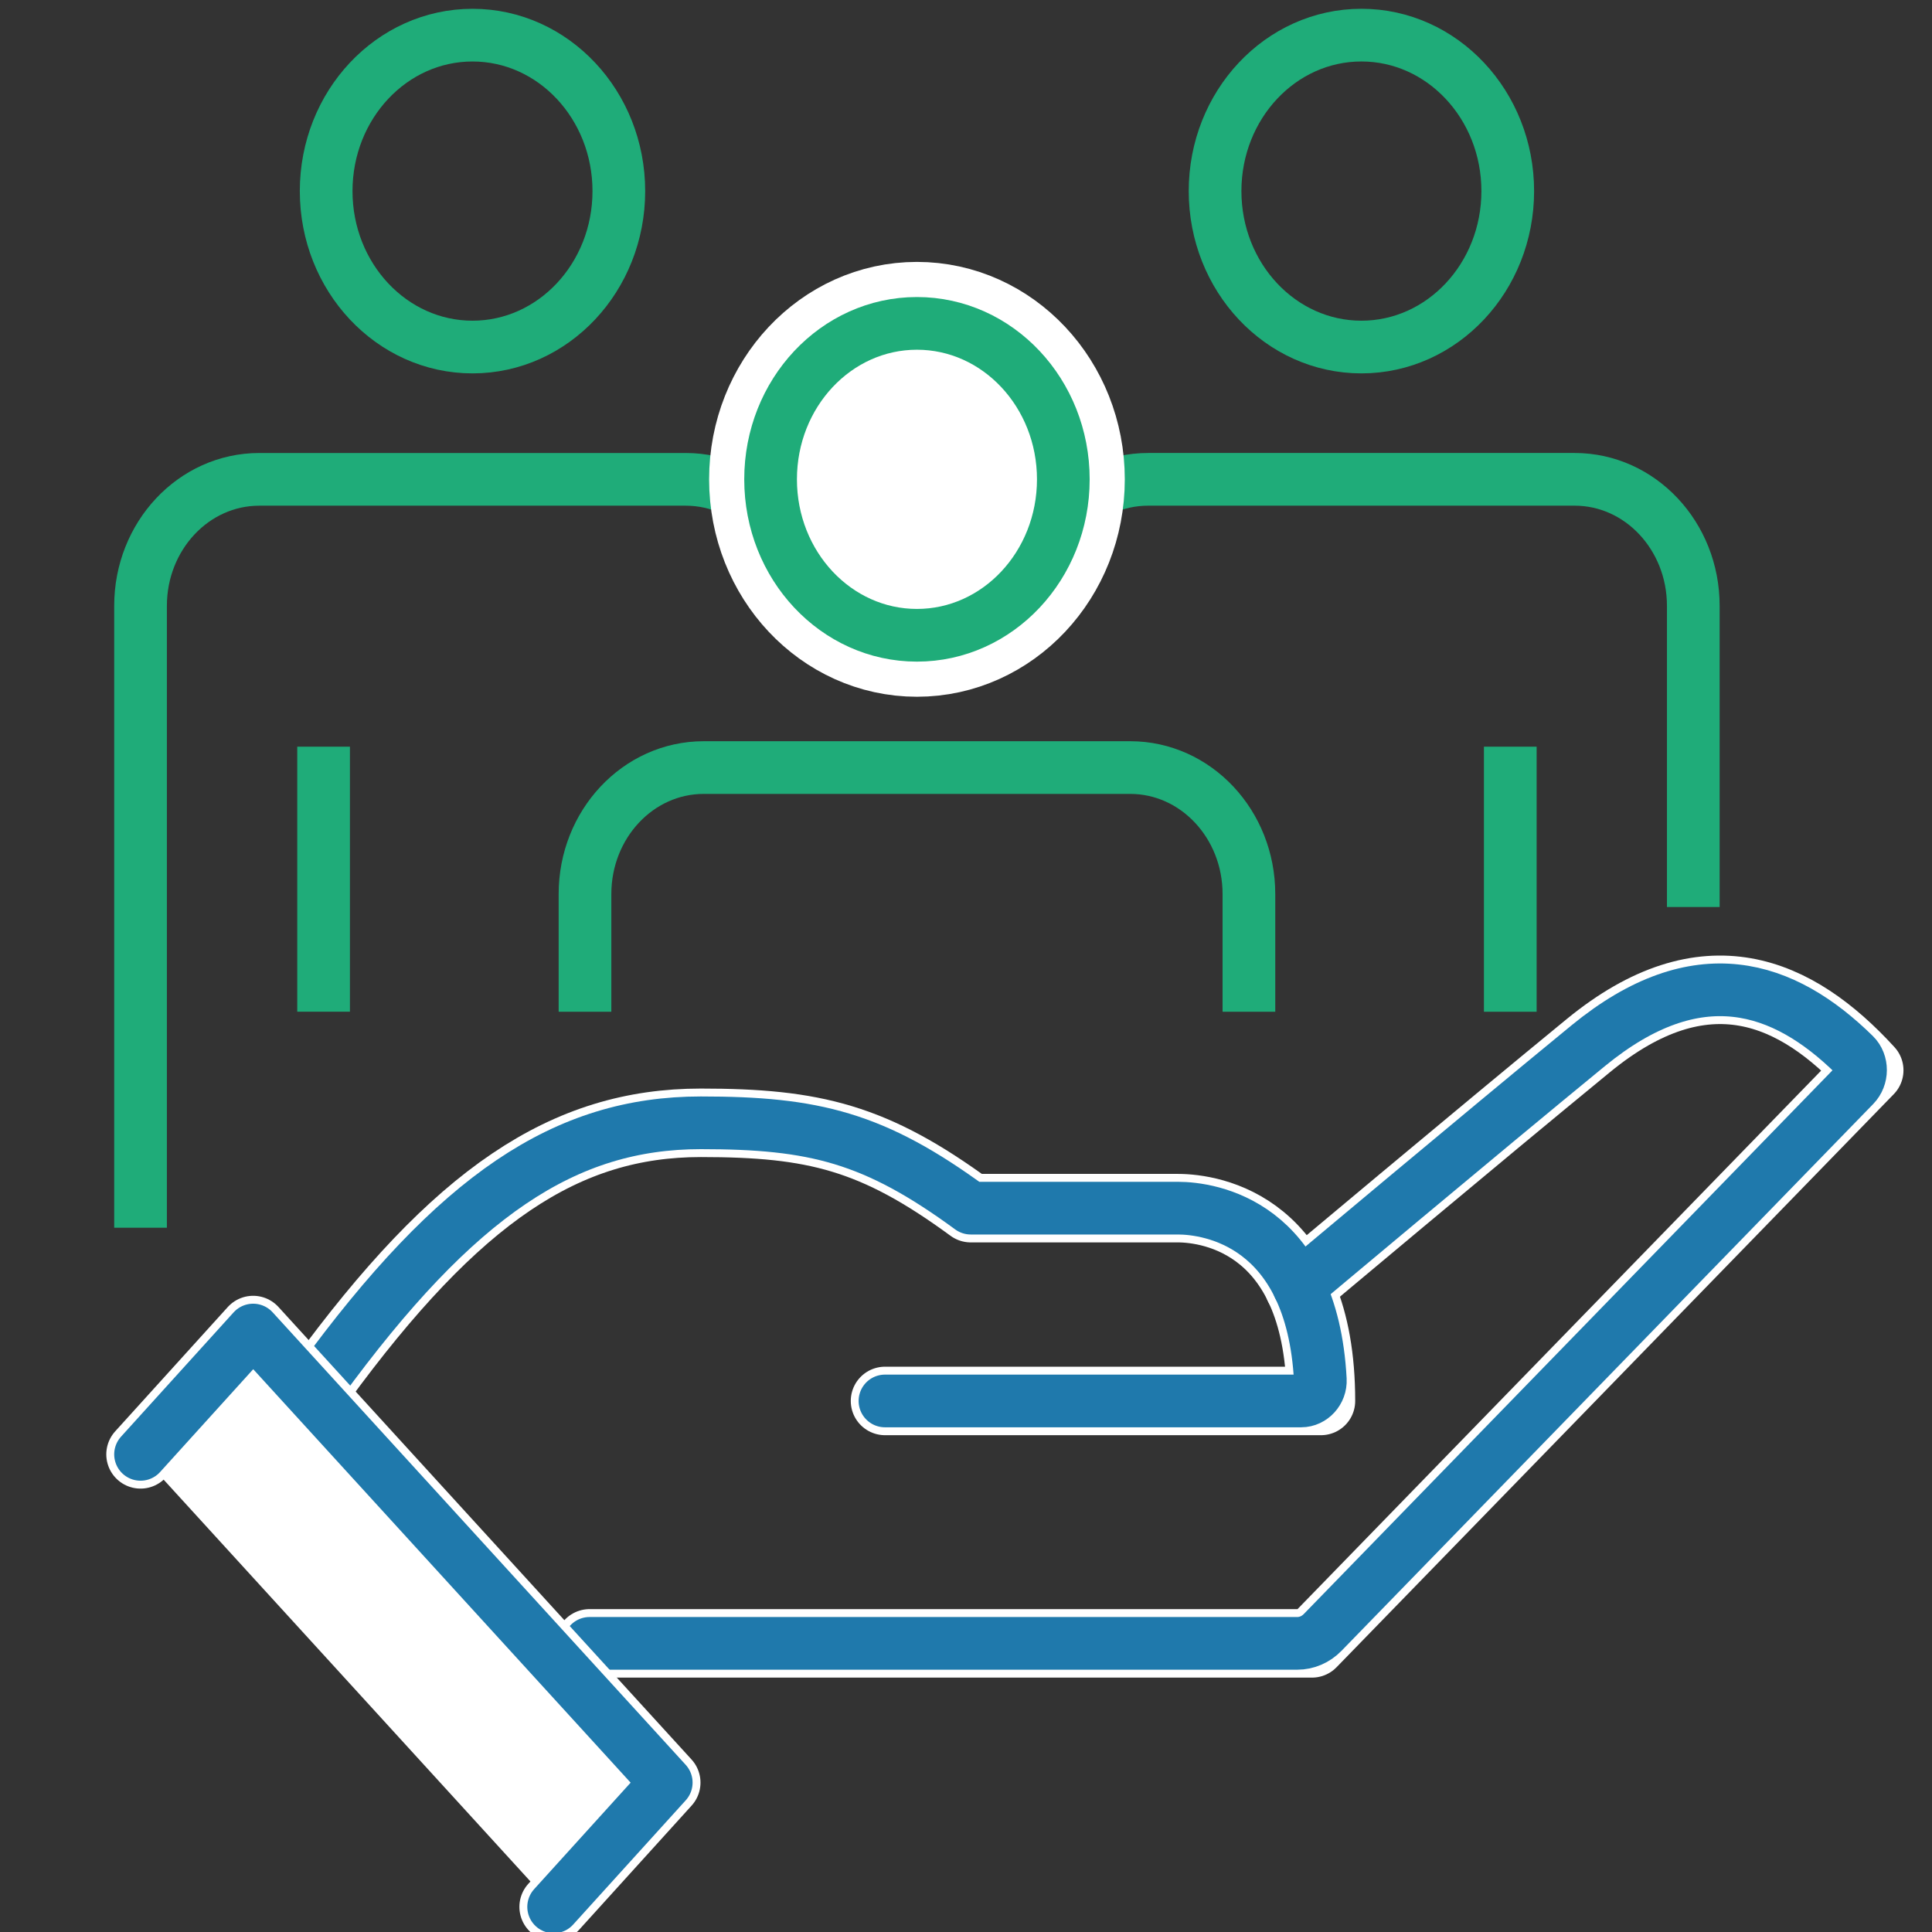 <?xml version="1.0" encoding="utf-8"?>
<!-- Generator: Adobe Illustrator 16.0.0, SVG Export Plug-In . SVG Version: 6.00 Build 0)  -->
<!DOCTYPE svg PUBLIC "-//W3C//DTD SVG 1.1//EN" "http://www.w3.org/Graphics/SVG/1.1/DTD/svg11.dtd">
<svg version="1.1" id="圖層_1" xmlns="http://www.w3.org/2000/svg" xmlns:xlink="http://www.w3.org/1999/xlink" x="0px" y="0px"
	 width="110px" height="110px" viewBox="0 0 110 110" enable-background="new 0 0 110 110" xml:space="preserve">
<rect x="0" y="0" width="110" height="110" fill="#333333" stroke="none"/>
<path fill="none" stroke="#FFFFFF" stroke-width="3.9" stroke-linecap="round" stroke-linejoin="round" stroke-miterlimit="10" d="
	M73.948,73.248c0,0,10.16-8.529,16.488-13.717c6.655-5.456,11.826-3.145,15.99,1.406L74.7,93.566H33.569"/>
<path fill="none" stroke="#FFFFFF" stroke-width="3.9" stroke-linecap="round" stroke-linejoin="round" stroke-miterlimit="10" d="
	M18.23,78.682C26.025,68,32.207,63.928,39.904,63.928c6.441,0,9.872,0.83,15.366,4.859c4.209,0,9.898,0,11.793,0
	c1.893,0,8.146,0.918,8.146,10.977h-24.82"/>
<path fill="none" stroke="#1F79AC" stroke-width="3" stroke-linecap="round" stroke-linejoin="round" stroke-miterlimit="10" d="
	M73.948,73.248c0,0,10.16-8.529,16.488-13.717c6.211-5.09,11.127-3.42,15.142,0.523c0.476,0.467,0.465,1.277-0.001,1.758
	L75.306,92.943c-0.388,0.4-0.906,0.623-1.443,0.623H33.569"/>
<path fill="none" stroke="#1F79AC" stroke-width="3" stroke-linecap="round" stroke-linejoin="round" stroke-miterlimit="10" d="
	M18.23,78.682C26.025,68,32.207,63.928,39.904,63.928c6.441,0,9.872,0.83,15.366,4.859c4.209,0,9.898,0,11.793,0
	c1.813,0,7.633,0.844,8.111,9.77c0.035,0.65-0.479,1.207-1.088,1.207h-23.7"/>
<path fill="none" stroke="#FFFFFF" stroke-width="3.9" stroke-linecap="round" stroke-linejoin="round" stroke-miterlimit="10" d="
	M8.002,82.805l6.411-7.078l23.52,25.766l-6.411,7.076"/>
<path fill="#FFFFFF" d="M8.002,82.805l6.411-7.078l23.52,25.766l-6.411,7.076"/>
<path fill="none" stroke="#1F79AC" stroke-width="3" stroke-linecap="round" stroke-linejoin="round" stroke-miterlimit="10" d="
	M8.002,82.805l6.411-7.078l23.52,25.766l-6.411,7.076"/>
<path fill="none" stroke="#1FAC79" stroke-width="3" stroke-linecap="round" stroke-linejoin="round" stroke-miterlimit="10" d="
	M26.902,19.759c4.602,0,8.332-3.976,8.332-8.879c0-4.903-3.73-8.879-8.332-8.879S18.57,5.976,18.57,10.88
	C18.57,15.784,22.3,19.759,26.902,19.759z"/>
<path fill="none" stroke="#1FAC79" stroke-width="3" stroke-linecap="square" stroke-linejoin="bevel" stroke-miterlimit="10" d="
	M45.8,34.493c0-3.977-3.024-7.201-6.757-7.201H14.76c-3.733,0-6.758,3.225-6.758,7.201v33.909"/>
<path fill="none" stroke="#1FAC79" stroke-width="3" stroke-linecap="square" stroke-linejoin="bevel" stroke-miterlimit="10" d="
	M18.424,44.013v12.09"/>
<path fill="none" stroke="#1FAC79" stroke-width="3" stroke-linecap="round" stroke-linejoin="round" stroke-miterlimit="10" d="
	M77.513,19.759c4.602,0,8.332-3.976,8.332-8.88c0-4.903-3.73-8.879-8.332-8.879c-4.604,0-8.332,3.976-8.332,8.879
	C69.181,15.784,72.909,19.759,77.513,19.759z"/>
<path fill="none" stroke="#1FAC79" stroke-width="3" stroke-linecap="square" stroke-linejoin="bevel" stroke-miterlimit="10" d="
	M96.409,50.142v-15.65c0-3.977-3.024-7.201-6.756-7.201H65.37c-3.73,0-6.758,3.224-6.758,7.201"/>
<path fill="none" stroke="#1FAC79" stroke-width="3" stroke-linecap="square" stroke-linejoin="bevel" stroke-miterlimit="10" d="
	M85.989,56.104V44.014"/>
<path fill="#FFFFFF" stroke="#FFFFFF" stroke-width="7" stroke-linecap="round" stroke-linejoin="round" stroke-miterlimit="10" d="
	M52.206,36.17c4.604,0,8.335-3.976,8.335-8.879s-3.731-8.879-8.335-8.879c-4.601,0-8.332,3.975-8.332,8.879
	S47.604,36.17,52.206,36.17z"/>
<path fill="none" stroke="#1FAC79" stroke-width="3" stroke-linecap="round" stroke-linejoin="round" stroke-miterlimit="10" d="
	M52.206,36.17c4.604,0,8.335-3.976,8.335-8.879s-3.731-8.879-8.335-8.879c-4.601,0-8.332,3.975-8.332,8.879
	S47.604,36.17,52.206,36.17z"/>
<path fill="none" stroke="#1FAC79" stroke-width="3" stroke-linecap="square" stroke-linejoin="bevel" stroke-miterlimit="10" d="
	M71.108,56.104v-5.2c0-3.978-3.025-7.202-6.758-7.202H40.064c-3.732,0-6.757,3.224-6.757,7.202v5.2"/>
</svg>
